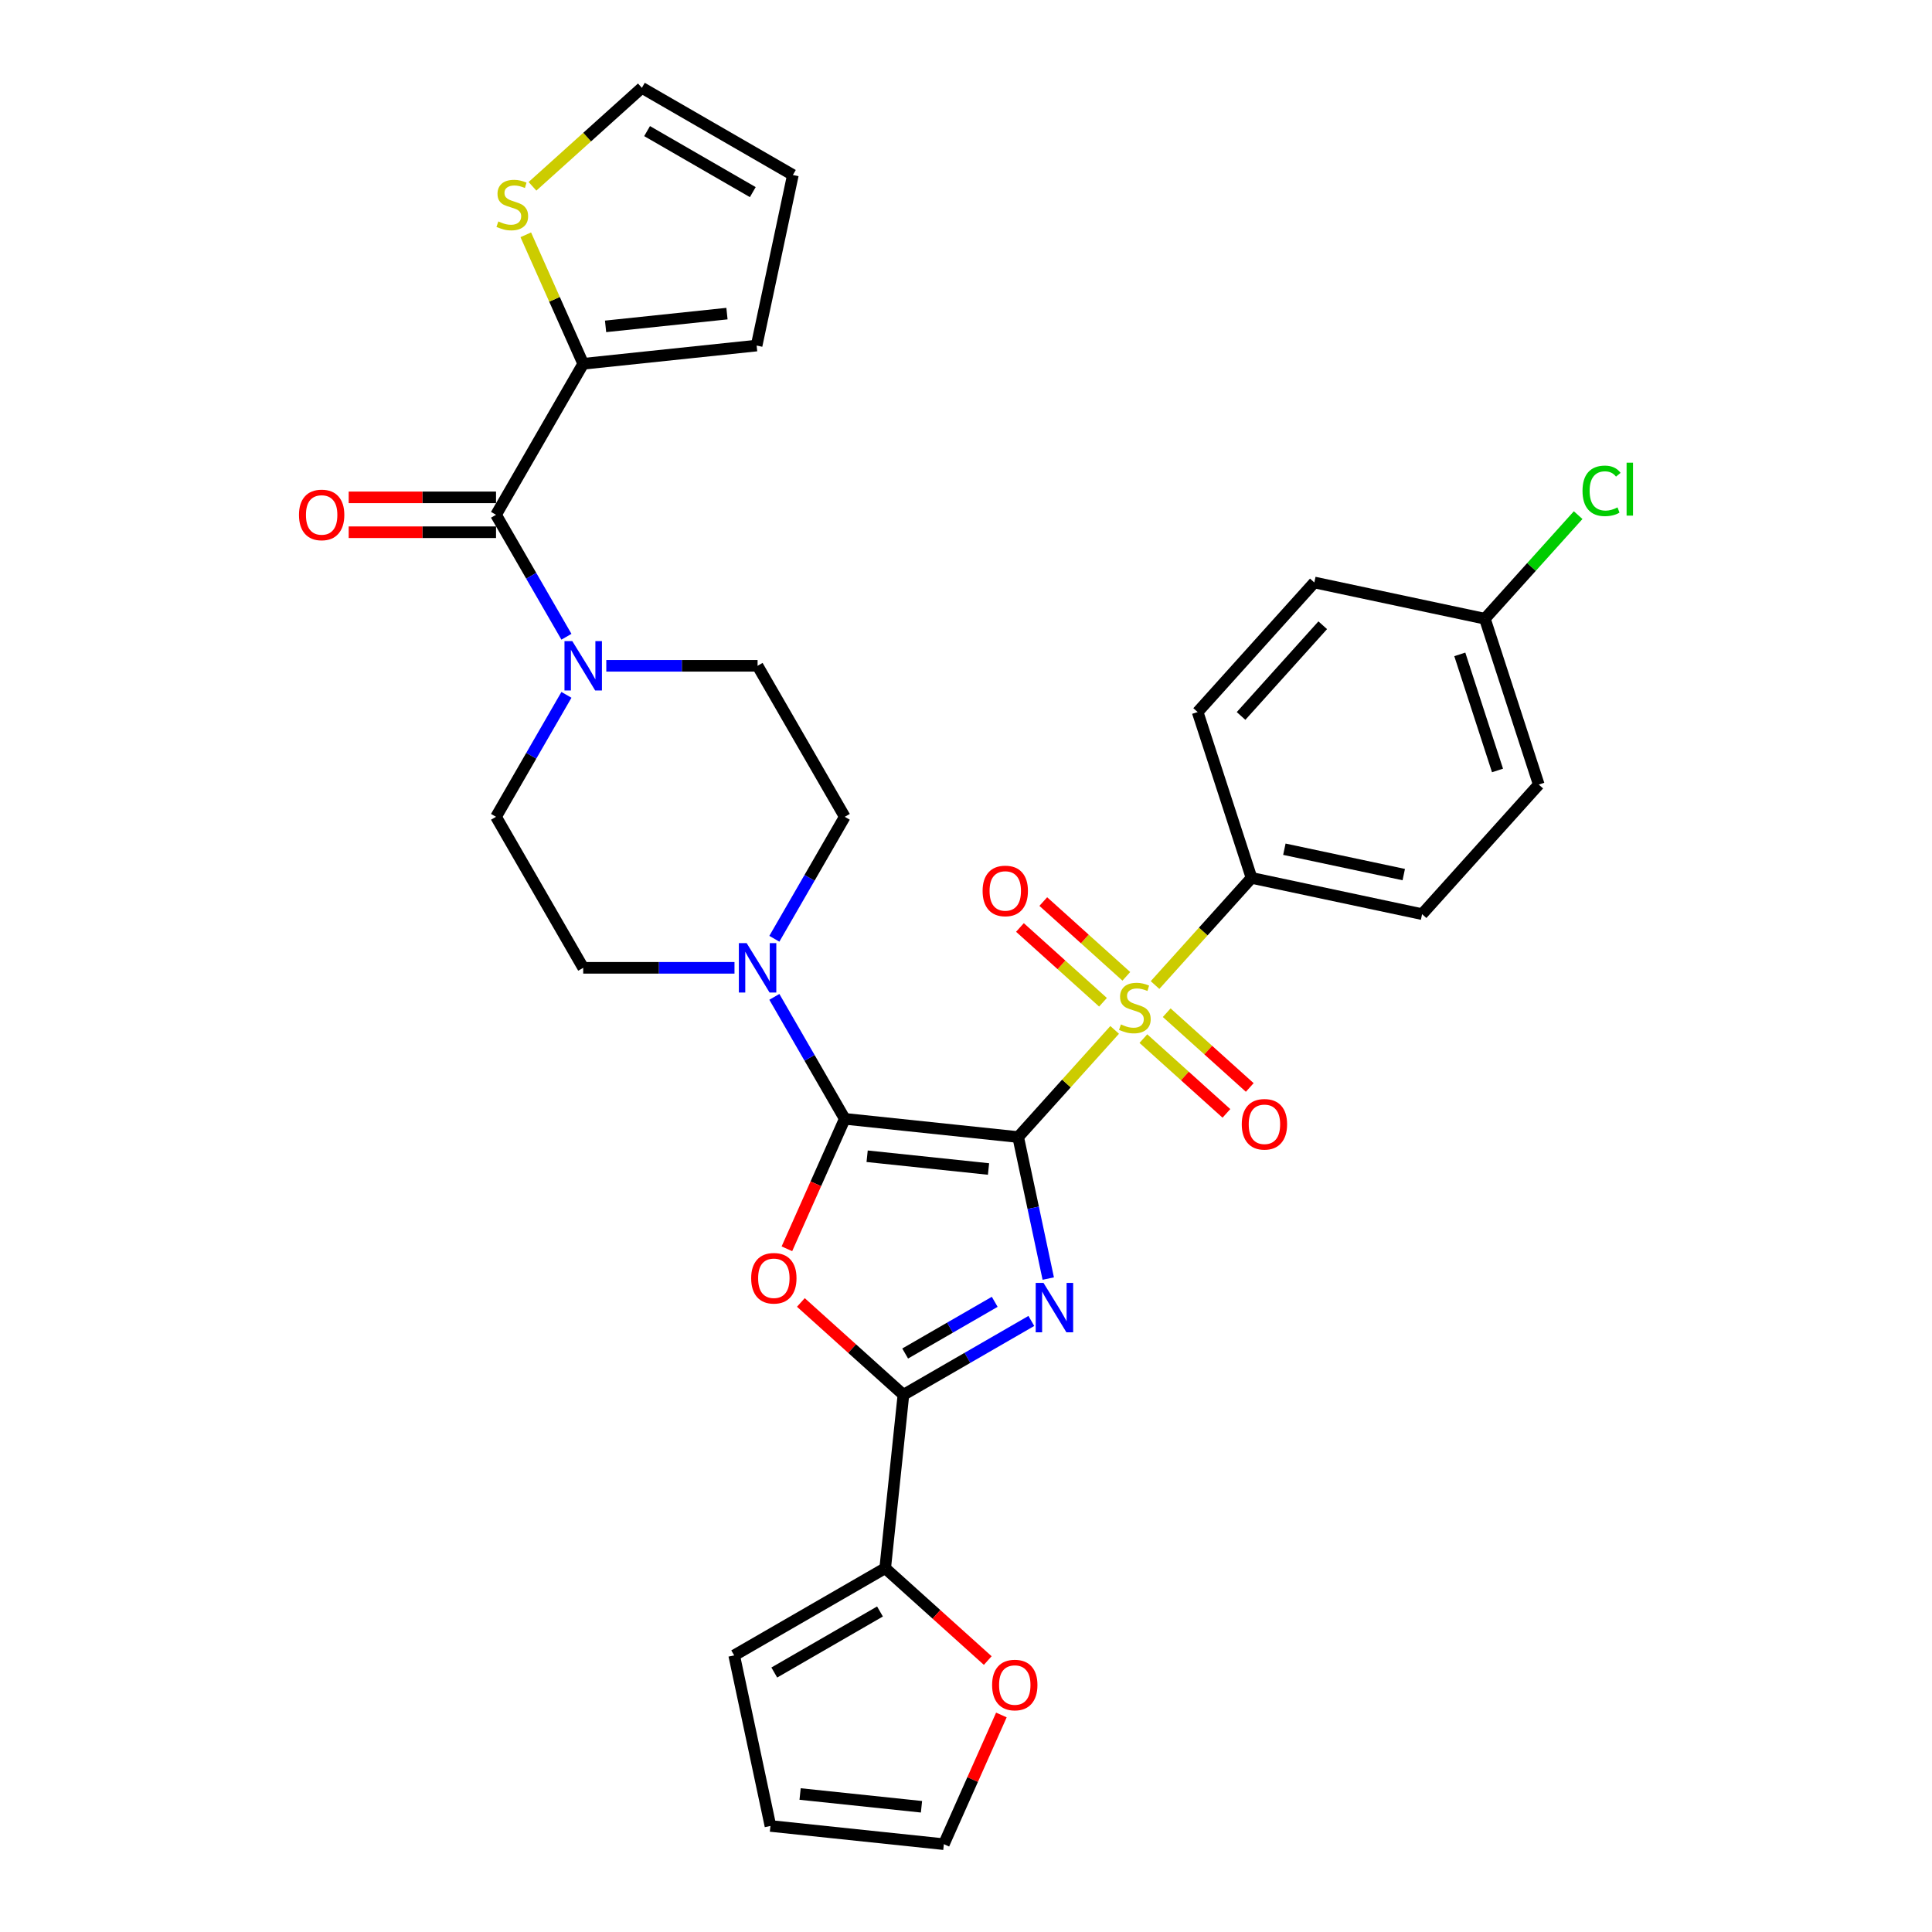 <?xml version='1.0' encoding='iso-8859-1'?>
<svg version='1.1' baseProfile='full'
              xmlns='http://www.w3.org/2000/svg'
                      xmlns:rdkit='http://www.rdkit.org/xml'
                      xmlns:xlink='http://www.w3.org/1999/xlink'
                  xml:space='preserve'
width='1000px' height='1000px' viewBox='0 0 1000 1000'>
<!-- END OF HEADER -->
<rect style='opacity:1.0;fill:#FFFFFF;stroke:none' width='1000' height='1000' x='0' y='0'> </rect>
<path class='bond-0' d='M 527.007,588.538 L 534.791,625.16' style='fill:none;fill-rule:evenodd;stroke:#000000;stroke-width:6px;stroke-linecap:butt;stroke-linejoin:miter;stroke-opacity:1' />
<path class='bond-0' d='M 534.791,625.16 L 542.576,661.782' style='fill:none;fill-rule:evenodd;stroke:#0000FF;stroke-width:6px;stroke-linecap:butt;stroke-linejoin:miter;stroke-opacity:1' />
<path class='bond-1' d='M 527.007,588.538 L 437.248,579.104' style='fill:none;fill-rule:evenodd;stroke:#000000;stroke-width:6px;stroke-linecap:butt;stroke-linejoin:miter;stroke-opacity:1' />
<path class='bond-1' d='M 511.656,605.074 L 448.825,598.471' style='fill:none;fill-rule:evenodd;stroke:#000000;stroke-width:6px;stroke-linecap:butt;stroke-linejoin:miter;stroke-opacity:1' />
<path class='bond-2' d='M 527.007,588.538 L 551.977,560.806' style='fill:none;fill-rule:evenodd;stroke:#000000;stroke-width:6px;stroke-linecap:butt;stroke-linejoin:miter;stroke-opacity:1' />
<path class='bond-2' d='M 551.977,560.806 L 576.947,533.074' style='fill:none;fill-rule:evenodd;stroke:#CCCC00;stroke-width:6px;stroke-linecap:butt;stroke-linejoin:miter;stroke-opacity:1' />
<path class='bond-4' d='M 533.822,683.718 L 500.716,702.831' style='fill:none;fill-rule:evenodd;stroke:#0000FF;stroke-width:6px;stroke-linecap:butt;stroke-linejoin:miter;stroke-opacity:1' />
<path class='bond-4' d='M 500.716,702.831 L 467.61,721.945' style='fill:none;fill-rule:evenodd;stroke:#000000;stroke-width:6px;stroke-linecap:butt;stroke-linejoin:miter;stroke-opacity:1' />
<path class='bond-4' d='M 514.865,673.82 L 491.691,687.199' style='fill:none;fill-rule:evenodd;stroke:#0000FF;stroke-width:6px;stroke-linecap:butt;stroke-linejoin:miter;stroke-opacity:1' />
<path class='bond-4' d='M 491.691,687.199 L 468.516,700.579' style='fill:none;fill-rule:evenodd;stroke:#000000;stroke-width:6px;stroke-linecap:butt;stroke-linejoin:miter;stroke-opacity:1' />
<path class='bond-3' d='M 437.248,579.104 L 422.273,612.739' style='fill:none;fill-rule:evenodd;stroke:#000000;stroke-width:6px;stroke-linecap:butt;stroke-linejoin:miter;stroke-opacity:1' />
<path class='bond-3' d='M 422.273,612.739 L 407.298,646.373' style='fill:none;fill-rule:evenodd;stroke:#FF0000;stroke-width:6px;stroke-linecap:butt;stroke-linejoin:miter;stroke-opacity:1' />
<path class='bond-5' d='M 437.248,579.104 L 419.025,547.541' style='fill:none;fill-rule:evenodd;stroke:#000000;stroke-width:6px;stroke-linecap:butt;stroke-linejoin:miter;stroke-opacity:1' />
<path class='bond-5' d='M 419.025,547.541 L 400.803,515.978' style='fill:none;fill-rule:evenodd;stroke:#0000FF;stroke-width:6px;stroke-linecap:butt;stroke-linejoin:miter;stroke-opacity:1' />
<path class='bond-10' d='M 597.849,509.859 L 622.819,482.127' style='fill:none;fill-rule:evenodd;stroke:#CCCC00;stroke-width:6px;stroke-linecap:butt;stroke-linejoin:miter;stroke-opacity:1' />
<path class='bond-10' d='M 622.819,482.127 L 647.789,454.395' style='fill:none;fill-rule:evenodd;stroke:#000000;stroke-width:6px;stroke-linecap:butt;stroke-linejoin:miter;stroke-opacity:1' />
<path class='bond-12' d='M 582.986,505.349 L 561.495,485.998' style='fill:none;fill-rule:evenodd;stroke:#CCCC00;stroke-width:6px;stroke-linecap:butt;stroke-linejoin:miter;stroke-opacity:1' />
<path class='bond-12' d='M 561.495,485.998 L 540.004,466.648' style='fill:none;fill-rule:evenodd;stroke:#FF0000;stroke-width:6px;stroke-linecap:butt;stroke-linejoin:miter;stroke-opacity:1' />
<path class='bond-12' d='M 570.908,518.763 L 549.416,499.413' style='fill:none;fill-rule:evenodd;stroke:#CCCC00;stroke-width:6px;stroke-linecap:butt;stroke-linejoin:miter;stroke-opacity:1' />
<path class='bond-12' d='M 549.416,499.413 L 527.925,480.062' style='fill:none;fill-rule:evenodd;stroke:#FF0000;stroke-width:6px;stroke-linecap:butt;stroke-linejoin:miter;stroke-opacity:1' />
<path class='bond-13' d='M 591.81,537.584 L 613.301,556.935' style='fill:none;fill-rule:evenodd;stroke:#CCCC00;stroke-width:6px;stroke-linecap:butt;stroke-linejoin:miter;stroke-opacity:1' />
<path class='bond-13' d='M 613.301,556.935 L 634.792,576.285' style='fill:none;fill-rule:evenodd;stroke:#FF0000;stroke-width:6px;stroke-linecap:butt;stroke-linejoin:miter;stroke-opacity:1' />
<path class='bond-13' d='M 603.888,524.17 L 625.38,543.521' style='fill:none;fill-rule:evenodd;stroke:#CCCC00;stroke-width:6px;stroke-linecap:butt;stroke-linejoin:miter;stroke-opacity:1' />
<path class='bond-13' d='M 625.38,543.521 L 646.871,562.871' style='fill:none;fill-rule:evenodd;stroke:#FF0000;stroke-width:6px;stroke-linecap:butt;stroke-linejoin:miter;stroke-opacity:1' />
<path class='bond-32' d='M 414.528,674.15 L 441.069,698.048' style='fill:none;fill-rule:evenodd;stroke:#FF0000;stroke-width:6px;stroke-linecap:butt;stroke-linejoin:miter;stroke-opacity:1' />
<path class='bond-32' d='M 441.069,698.048 L 467.61,721.945' style='fill:none;fill-rule:evenodd;stroke:#000000;stroke-width:6px;stroke-linecap:butt;stroke-linejoin:miter;stroke-opacity:1' />
<path class='bond-8' d='M 467.61,721.945 L 458.176,811.704' style='fill:none;fill-rule:evenodd;stroke:#000000;stroke-width:6px;stroke-linecap:butt;stroke-linejoin:miter;stroke-opacity:1' />
<path class='bond-15' d='M 400.803,485.906 L 419.025,454.343' style='fill:none;fill-rule:evenodd;stroke:#0000FF;stroke-width:6px;stroke-linecap:butt;stroke-linejoin:miter;stroke-opacity:1' />
<path class='bond-15' d='M 419.025,454.343 L 437.248,422.781' style='fill:none;fill-rule:evenodd;stroke:#000000;stroke-width:6px;stroke-linecap:butt;stroke-linejoin:miter;stroke-opacity:1' />
<path class='bond-16' d='M 380.172,500.942 L 341.02,500.942' style='fill:none;fill-rule:evenodd;stroke:#0000FF;stroke-width:6px;stroke-linecap:butt;stroke-linejoin:miter;stroke-opacity:1' />
<path class='bond-16' d='M 341.02,500.942 L 301.868,500.942' style='fill:none;fill-rule:evenodd;stroke:#000000;stroke-width:6px;stroke-linecap:butt;stroke-linejoin:miter;stroke-opacity:1' />
<path class='bond-6' d='M 256.742,266.458 L 274.965,298.02' style='fill:none;fill-rule:evenodd;stroke:#000000;stroke-width:6px;stroke-linecap:butt;stroke-linejoin:miter;stroke-opacity:1' />
<path class='bond-6' d='M 274.965,298.02 L 293.187,329.583' style='fill:none;fill-rule:evenodd;stroke:#0000FF;stroke-width:6px;stroke-linecap:butt;stroke-linejoin:miter;stroke-opacity:1' />
<path class='bond-9' d='M 256.742,266.458 L 301.868,188.296' style='fill:none;fill-rule:evenodd;stroke:#000000;stroke-width:6px;stroke-linecap:butt;stroke-linejoin:miter;stroke-opacity:1' />
<path class='bond-19' d='M 256.742,257.432 L 218.61,257.432' style='fill:none;fill-rule:evenodd;stroke:#000000;stroke-width:6px;stroke-linecap:butt;stroke-linejoin:miter;stroke-opacity:1' />
<path class='bond-19' d='M 218.61,257.432 L 180.478,257.432' style='fill:none;fill-rule:evenodd;stroke:#FF0000;stroke-width:6px;stroke-linecap:butt;stroke-linejoin:miter;stroke-opacity:1' />
<path class='bond-19' d='M 256.742,275.483 L 218.61,275.483' style='fill:none;fill-rule:evenodd;stroke:#000000;stroke-width:6px;stroke-linecap:butt;stroke-linejoin:miter;stroke-opacity:1' />
<path class='bond-19' d='M 218.61,275.483 L 180.478,275.483' style='fill:none;fill-rule:evenodd;stroke:#FF0000;stroke-width:6px;stroke-linecap:butt;stroke-linejoin:miter;stroke-opacity:1' />
<path class='bond-7' d='M 293.187,359.655 L 274.965,391.218' style='fill:none;fill-rule:evenodd;stroke:#0000FF;stroke-width:6px;stroke-linecap:butt;stroke-linejoin:miter;stroke-opacity:1' />
<path class='bond-7' d='M 274.965,391.218 L 256.742,422.781' style='fill:none;fill-rule:evenodd;stroke:#000000;stroke-width:6px;stroke-linecap:butt;stroke-linejoin:miter;stroke-opacity:1' />
<path class='bond-34' d='M 313.818,344.619 L 352.97,344.619' style='fill:none;fill-rule:evenodd;stroke:#0000FF;stroke-width:6px;stroke-linecap:butt;stroke-linejoin:miter;stroke-opacity:1' />
<path class='bond-34' d='M 352.97,344.619 L 392.122,344.619' style='fill:none;fill-rule:evenodd;stroke:#000000;stroke-width:6px;stroke-linecap:butt;stroke-linejoin:miter;stroke-opacity:1' />
<path class='bond-14' d='M 458.176,811.704 L 484.717,835.602' style='fill:none;fill-rule:evenodd;stroke:#000000;stroke-width:6px;stroke-linecap:butt;stroke-linejoin:miter;stroke-opacity:1' />
<path class='bond-14' d='M 484.717,835.602 L 511.258,859.499' style='fill:none;fill-rule:evenodd;stroke:#FF0000;stroke-width:6px;stroke-linecap:butt;stroke-linejoin:miter;stroke-opacity:1' />
<path class='bond-20' d='M 458.176,811.704 L 380.014,856.831' style='fill:none;fill-rule:evenodd;stroke:#000000;stroke-width:6px;stroke-linecap:butt;stroke-linejoin:miter;stroke-opacity:1' />
<path class='bond-20' d='M 455.477,834.105 L 400.764,865.694' style='fill:none;fill-rule:evenodd;stroke:#000000;stroke-width:6px;stroke-linecap:butt;stroke-linejoin:miter;stroke-opacity:1' />
<path class='bond-11' d='M 301.868,188.296 L 287.006,154.914' style='fill:none;fill-rule:evenodd;stroke:#000000;stroke-width:6px;stroke-linecap:butt;stroke-linejoin:miter;stroke-opacity:1' />
<path class='bond-11' d='M 287.006,154.914 L 272.143,121.532' style='fill:none;fill-rule:evenodd;stroke:#CCCC00;stroke-width:6px;stroke-linecap:butt;stroke-linejoin:miter;stroke-opacity:1' />
<path class='bond-21' d='M 301.868,188.296 L 391.627,178.862' style='fill:none;fill-rule:evenodd;stroke:#000000;stroke-width:6px;stroke-linecap:butt;stroke-linejoin:miter;stroke-opacity:1' />
<path class='bond-21' d='M 313.445,168.929 L 376.277,162.325' style='fill:none;fill-rule:evenodd;stroke:#000000;stroke-width:6px;stroke-linecap:butt;stroke-linejoin:miter;stroke-opacity:1' />
<path class='bond-26' d='M 647.789,454.395 L 736.07,473.16' style='fill:none;fill-rule:evenodd;stroke:#000000;stroke-width:6px;stroke-linecap:butt;stroke-linejoin:miter;stroke-opacity:1' />
<path class='bond-26' d='M 664.784,439.554 L 726.581,452.689' style='fill:none;fill-rule:evenodd;stroke:#000000;stroke-width:6px;stroke-linecap:butt;stroke-linejoin:miter;stroke-opacity:1' />
<path class='bond-27' d='M 647.789,454.395 L 619.899,368.56' style='fill:none;fill-rule:evenodd;stroke:#000000;stroke-width:6px;stroke-linecap:butt;stroke-linejoin:miter;stroke-opacity:1' />
<path class='bond-22' d='M 275.61,96.435 L 303.92,70.945' style='fill:none;fill-rule:evenodd;stroke:#CCCC00;stroke-width:6px;stroke-linecap:butt;stroke-linejoin:miter;stroke-opacity:1' />
<path class='bond-22' d='M 303.92,70.945 L 332.23,45.455' style='fill:none;fill-rule:evenodd;stroke:#000000;stroke-width:6px;stroke-linecap:butt;stroke-linejoin:miter;stroke-opacity:1' />
<path class='bond-23' d='M 518.312,887.673 L 503.425,921.109' style='fill:none;fill-rule:evenodd;stroke:#FF0000;stroke-width:6px;stroke-linecap:butt;stroke-linejoin:miter;stroke-opacity:1' />
<path class='bond-23' d='M 503.425,921.109 L 488.538,954.545' style='fill:none;fill-rule:evenodd;stroke:#000000;stroke-width:6px;stroke-linecap:butt;stroke-linejoin:miter;stroke-opacity:1' />
<path class='bond-17' d='M 437.248,422.781 L 392.122,344.619' style='fill:none;fill-rule:evenodd;stroke:#000000;stroke-width:6px;stroke-linecap:butt;stroke-linejoin:miter;stroke-opacity:1' />
<path class='bond-18' d='M 301.868,500.942 L 256.742,422.781' style='fill:none;fill-rule:evenodd;stroke:#000000;stroke-width:6px;stroke-linecap:butt;stroke-linejoin:miter;stroke-opacity:1' />
<path class='bond-25' d='M 380.014,856.831 L 398.779,945.111' style='fill:none;fill-rule:evenodd;stroke:#000000;stroke-width:6px;stroke-linecap:butt;stroke-linejoin:miter;stroke-opacity:1' />
<path class='bond-24' d='M 391.627,178.862 L 410.392,90.581' style='fill:none;fill-rule:evenodd;stroke:#000000;stroke-width:6px;stroke-linecap:butt;stroke-linejoin:miter;stroke-opacity:1' />
<path class='bond-36' d='M 332.23,45.455 L 410.392,90.581' style='fill:none;fill-rule:evenodd;stroke:#000000;stroke-width:6px;stroke-linecap:butt;stroke-linejoin:miter;stroke-opacity:1' />
<path class='bond-36' d='M 334.929,67.856 L 389.642,99.444' style='fill:none;fill-rule:evenodd;stroke:#000000;stroke-width:6px;stroke-linecap:butt;stroke-linejoin:miter;stroke-opacity:1' />
<path class='bond-35' d='M 488.538,954.545 L 398.779,945.111' style='fill:none;fill-rule:evenodd;stroke:#000000;stroke-width:6px;stroke-linecap:butt;stroke-linejoin:miter;stroke-opacity:1' />
<path class='bond-35' d='M 476.961,935.179 L 414.13,928.575' style='fill:none;fill-rule:evenodd;stroke:#000000;stroke-width:6px;stroke-linecap:butt;stroke-linejoin:miter;stroke-opacity:1' />
<path class='bond-30' d='M 736.07,473.16 L 796.461,406.089' style='fill:none;fill-rule:evenodd;stroke:#000000;stroke-width:6px;stroke-linecap:butt;stroke-linejoin:miter;stroke-opacity:1' />
<path class='bond-29' d='M 619.899,368.56 L 680.291,301.488' style='fill:none;fill-rule:evenodd;stroke:#000000;stroke-width:6px;stroke-linecap:butt;stroke-linejoin:miter;stroke-opacity:1' />
<path class='bond-29' d='M 642.372,370.577 L 684.646,323.627' style='fill:none;fill-rule:evenodd;stroke:#000000;stroke-width:6px;stroke-linecap:butt;stroke-linejoin:miter;stroke-opacity:1' />
<path class='bond-28' d='M 768.571,320.253 L 680.291,301.488' style='fill:none;fill-rule:evenodd;stroke:#000000;stroke-width:6px;stroke-linecap:butt;stroke-linejoin:miter;stroke-opacity:1' />
<path class='bond-31' d='M 768.571,320.253 L 792.711,293.443' style='fill:none;fill-rule:evenodd;stroke:#000000;stroke-width:6px;stroke-linecap:butt;stroke-linejoin:miter;stroke-opacity:1' />
<path class='bond-31' d='M 792.711,293.443 L 816.851,266.634' style='fill:none;fill-rule:evenodd;stroke:#00CC00;stroke-width:6px;stroke-linecap:butt;stroke-linejoin:miter;stroke-opacity:1' />
<path class='bond-33' d='M 768.571,320.253 L 796.461,406.089' style='fill:none;fill-rule:evenodd;stroke:#000000;stroke-width:6px;stroke-linecap:butt;stroke-linejoin:miter;stroke-opacity:1' />
<path class='bond-33' d='M 755.588,338.706 L 775.111,398.791' style='fill:none;fill-rule:evenodd;stroke:#000000;stroke-width:6px;stroke-linecap:butt;stroke-linejoin:miter;stroke-opacity:1' />
<path  class='atom-1' d='M 540.122 664.039
L 548.497 677.577
Q 549.328 678.912, 550.663 681.331
Q 551.999 683.75, 552.071 683.894
L 552.071 664.039
L 555.465 664.039
L 555.465 689.598
L 551.963 689.598
L 542.974 674.797
Q 541.927 673.064, 540.808 671.079
Q 539.725 669.093, 539.4 668.479
L 539.4 689.598
L 536.078 689.598
L 536.078 664.039
L 540.122 664.039
' fill='#0000FF'/>
<path  class='atom-3' d='M 580.178 530.239
Q 580.467 530.347, 581.658 530.853
Q 582.849 531.358, 584.149 531.683
Q 585.485 531.972, 586.784 531.972
Q 589.203 531.972, 590.611 530.817
Q 592.019 529.625, 592.019 527.568
Q 592.019 526.16, 591.297 525.293
Q 590.611 524.427, 589.528 523.958
Q 588.445 523.488, 586.64 522.947
Q 584.365 522.261, 582.994 521.611
Q 581.658 520.961, 580.683 519.589
Q 579.745 518.217, 579.745 515.907
Q 579.745 512.694, 581.911 510.708
Q 584.113 508.723, 588.445 508.723
Q 591.405 508.723, 594.763 510.131
L 593.932 512.911
Q 590.864 511.647, 588.553 511.647
Q 586.062 511.647, 584.69 512.694
Q 583.319 513.705, 583.355 515.474
Q 583.355 516.846, 584.041 517.676
Q 584.763 518.506, 585.773 518.976
Q 586.82 519.445, 588.553 519.986
Q 590.864 520.708, 592.236 521.43
Q 593.607 522.152, 594.582 523.633
Q 595.593 525.077, 595.593 527.568
Q 595.593 531.106, 593.21 533.019
Q 590.864 534.896, 586.929 534.896
Q 584.654 534.896, 582.921 534.391
Q 581.225 533.921, 579.203 533.091
L 580.178 530.239
' fill='#CCCC00'/>
<path  class='atom-4' d='M 388.806 661.626
Q 388.806 655.489, 391.838 652.059
Q 394.871 648.63, 400.539 648.63
Q 406.207 648.63, 409.239 652.059
Q 412.272 655.489, 412.272 661.626
Q 412.272 667.836, 409.203 671.374
Q 406.135 674.875, 400.539 674.875
Q 394.907 674.875, 391.838 671.374
Q 388.806 667.872, 388.806 661.626
M 400.539 671.987
Q 404.438 671.987, 406.532 669.388
Q 408.662 666.753, 408.662 661.626
Q 408.662 656.608, 406.532 654.081
Q 404.438 651.518, 400.539 651.518
Q 396.64 651.518, 394.51 654.045
Q 392.416 656.572, 392.416 661.626
Q 392.416 666.789, 394.51 669.388
Q 396.64 671.987, 400.539 671.987
' fill='#FF0000'/>
<path  class='atom-6' d='M 386.472 488.162
L 394.847 501.7
Q 395.678 503.036, 397.013 505.455
Q 398.349 507.874, 398.421 508.018
L 398.421 488.162
L 401.815 488.162
L 401.815 513.722
L 398.313 513.722
L 389.324 498.92
Q 388.277 497.188, 387.158 495.202
Q 386.075 493.216, 385.75 492.603
L 385.75 513.722
L 382.428 513.722
L 382.428 488.162
L 386.472 488.162
' fill='#0000FF'/>
<path  class='atom-8' d='M 296.219 331.839
L 304.594 345.377
Q 305.424 346.713, 306.76 349.132
Q 308.096 351.551, 308.168 351.695
L 308.168 331.839
L 311.562 331.839
L 311.562 357.399
L 308.06 357.399
L 299.071 342.597
Q 298.024 340.865, 296.904 338.879
Q 295.821 336.893, 295.497 336.28
L 295.497 357.399
L 292.175 357.399
L 292.175 331.839
L 296.219 331.839
' fill='#0000FF'/>
<path  class='atom-12' d='M 257.939 114.618
Q 258.228 114.727, 259.419 115.232
Q 260.61 115.737, 261.91 116.062
Q 263.246 116.351, 264.545 116.351
Q 266.964 116.351, 268.372 115.196
Q 269.78 114.005, 269.78 111.947
Q 269.78 110.539, 269.058 109.672
Q 268.372 108.806, 267.289 108.337
Q 266.206 107.867, 264.401 107.326
Q 262.127 106.64, 260.755 105.99
Q 259.419 105.34, 258.444 103.968
Q 257.506 102.597, 257.506 100.286
Q 257.506 97.073, 259.672 95.088
Q 261.874 93.102, 266.206 93.102
Q 269.166 93.102, 272.524 94.51
L 271.693 97.29
Q 268.625 96.026, 266.314 96.026
Q 263.823 96.026, 262.452 97.073
Q 261.08 98.084, 261.116 99.853
Q 261.116 101.225, 261.802 102.055
Q 262.524 102.885, 263.535 103.355
Q 264.581 103.824, 266.314 104.366
Q 268.625 105.088, 269.997 105.81
Q 271.369 106.532, 272.343 108.012
Q 273.354 109.456, 273.354 111.947
Q 273.354 115.485, 270.971 117.398
Q 268.625 119.275, 264.69 119.275
Q 262.415 119.275, 260.683 118.77
Q 258.986 118.301, 256.964 117.47
L 257.939 114.618
' fill='#CCCC00'/>
<path  class='atom-13' d='M 508.594 461.148
Q 508.594 455.01, 511.626 451.581
Q 514.659 448.151, 520.327 448.151
Q 525.995 448.151, 529.027 451.581
Q 532.06 455.01, 532.06 461.148
Q 532.06 467.357, 528.991 470.895
Q 525.923 474.397, 520.327 474.397
Q 514.695 474.397, 511.626 470.895
Q 508.594 467.393, 508.594 461.148
M 520.327 471.509
Q 524.226 471.509, 526.32 468.909
Q 528.45 466.274, 528.45 461.148
Q 528.45 456.13, 526.32 453.602
Q 524.226 451.039, 520.327 451.039
Q 516.428 451.039, 514.298 453.566
Q 512.204 456.093, 512.204 461.148
Q 512.204 466.31, 514.298 468.909
Q 516.428 471.509, 520.327 471.509
' fill='#FF0000'/>
<path  class='atom-14' d='M 642.736 581.93
Q 642.736 575.793, 645.769 572.363
Q 648.801 568.933, 654.469 568.933
Q 660.137 568.933, 663.17 572.363
Q 666.202 575.793, 666.202 581.93
Q 666.202 588.139, 663.133 591.677
Q 660.065 595.179, 654.469 595.179
Q 648.837 595.179, 645.769 591.677
Q 642.736 588.175, 642.736 581.93
M 654.469 592.291
Q 658.368 592.291, 660.462 589.692
Q 662.592 587.056, 662.592 581.93
Q 662.592 576.912, 660.462 574.385
Q 658.368 571.822, 654.469 571.822
Q 650.57 571.822, 648.44 574.349
Q 646.346 576.876, 646.346 581.93
Q 646.346 587.092, 648.44 589.692
Q 650.57 592.291, 654.469 592.291
' fill='#FF0000'/>
<path  class='atom-15' d='M 513.514 872.167
Q 513.514 866.03, 516.547 862.6
Q 519.579 859.171, 525.247 859.171
Q 530.915 859.171, 533.948 862.6
Q 536.98 866.03, 536.98 872.167
Q 536.98 878.377, 533.911 881.915
Q 530.843 885.416, 525.247 885.416
Q 519.615 885.416, 516.547 881.915
Q 513.514 878.413, 513.514 872.167
M 525.247 882.528
Q 529.146 882.528, 531.24 879.929
Q 533.37 877.294, 533.37 872.167
Q 533.37 867.149, 531.24 864.622
Q 529.146 862.059, 525.247 862.059
Q 521.348 862.059, 519.218 864.586
Q 517.124 867.113, 517.124 872.167
Q 517.124 877.33, 519.218 879.929
Q 521.348 882.528, 525.247 882.528
' fill='#FF0000'/>
<path  class='atom-20' d='M 154.756 266.53
Q 154.756 260.393, 157.788 256.963
Q 160.821 253.533, 166.489 253.533
Q 172.157 253.533, 175.189 256.963
Q 178.222 260.393, 178.222 266.53
Q 178.222 272.739, 175.153 276.277
Q 172.084 279.779, 166.489 279.779
Q 160.857 279.779, 157.788 276.277
Q 154.756 272.775, 154.756 266.53
M 166.489 276.891
Q 170.388 276.891, 172.481 274.292
Q 174.611 271.656, 174.611 266.53
Q 174.611 261.512, 172.481 258.985
Q 170.388 256.421, 166.489 256.421
Q 162.59 256.421, 160.46 258.949
Q 158.366 261.476, 158.366 266.53
Q 158.366 271.692, 160.46 274.292
Q 162.59 276.891, 166.489 276.891
' fill='#FF0000'/>
<path  class='atom-32' d='M 819.107 254.066
Q 819.107 247.713, 822.067 244.391
Q 825.064 241.034, 830.732 241.034
Q 836.002 241.034, 838.818 244.752
L 836.436 246.702
Q 834.378 243.994, 830.732 243.994
Q 826.869 243.994, 824.811 246.593
Q 822.789 249.157, 822.789 254.066
Q 822.789 259.121, 824.883 261.72
Q 827.013 264.319, 831.129 264.319
Q 833.945 264.319, 837.23 262.622
L 838.241 265.33
Q 836.905 266.196, 834.883 266.702
Q 832.862 267.207, 830.623 267.207
Q 825.064 267.207, 822.067 263.814
Q 819.107 260.42, 819.107 254.066
' fill='#00CC00'/>
<path  class='atom-32' d='M 841.923 239.481
L 845.244 239.481
L 845.244 266.882
L 841.923 266.882
L 841.923 239.481
' fill='#00CC00'/>
</svg>
